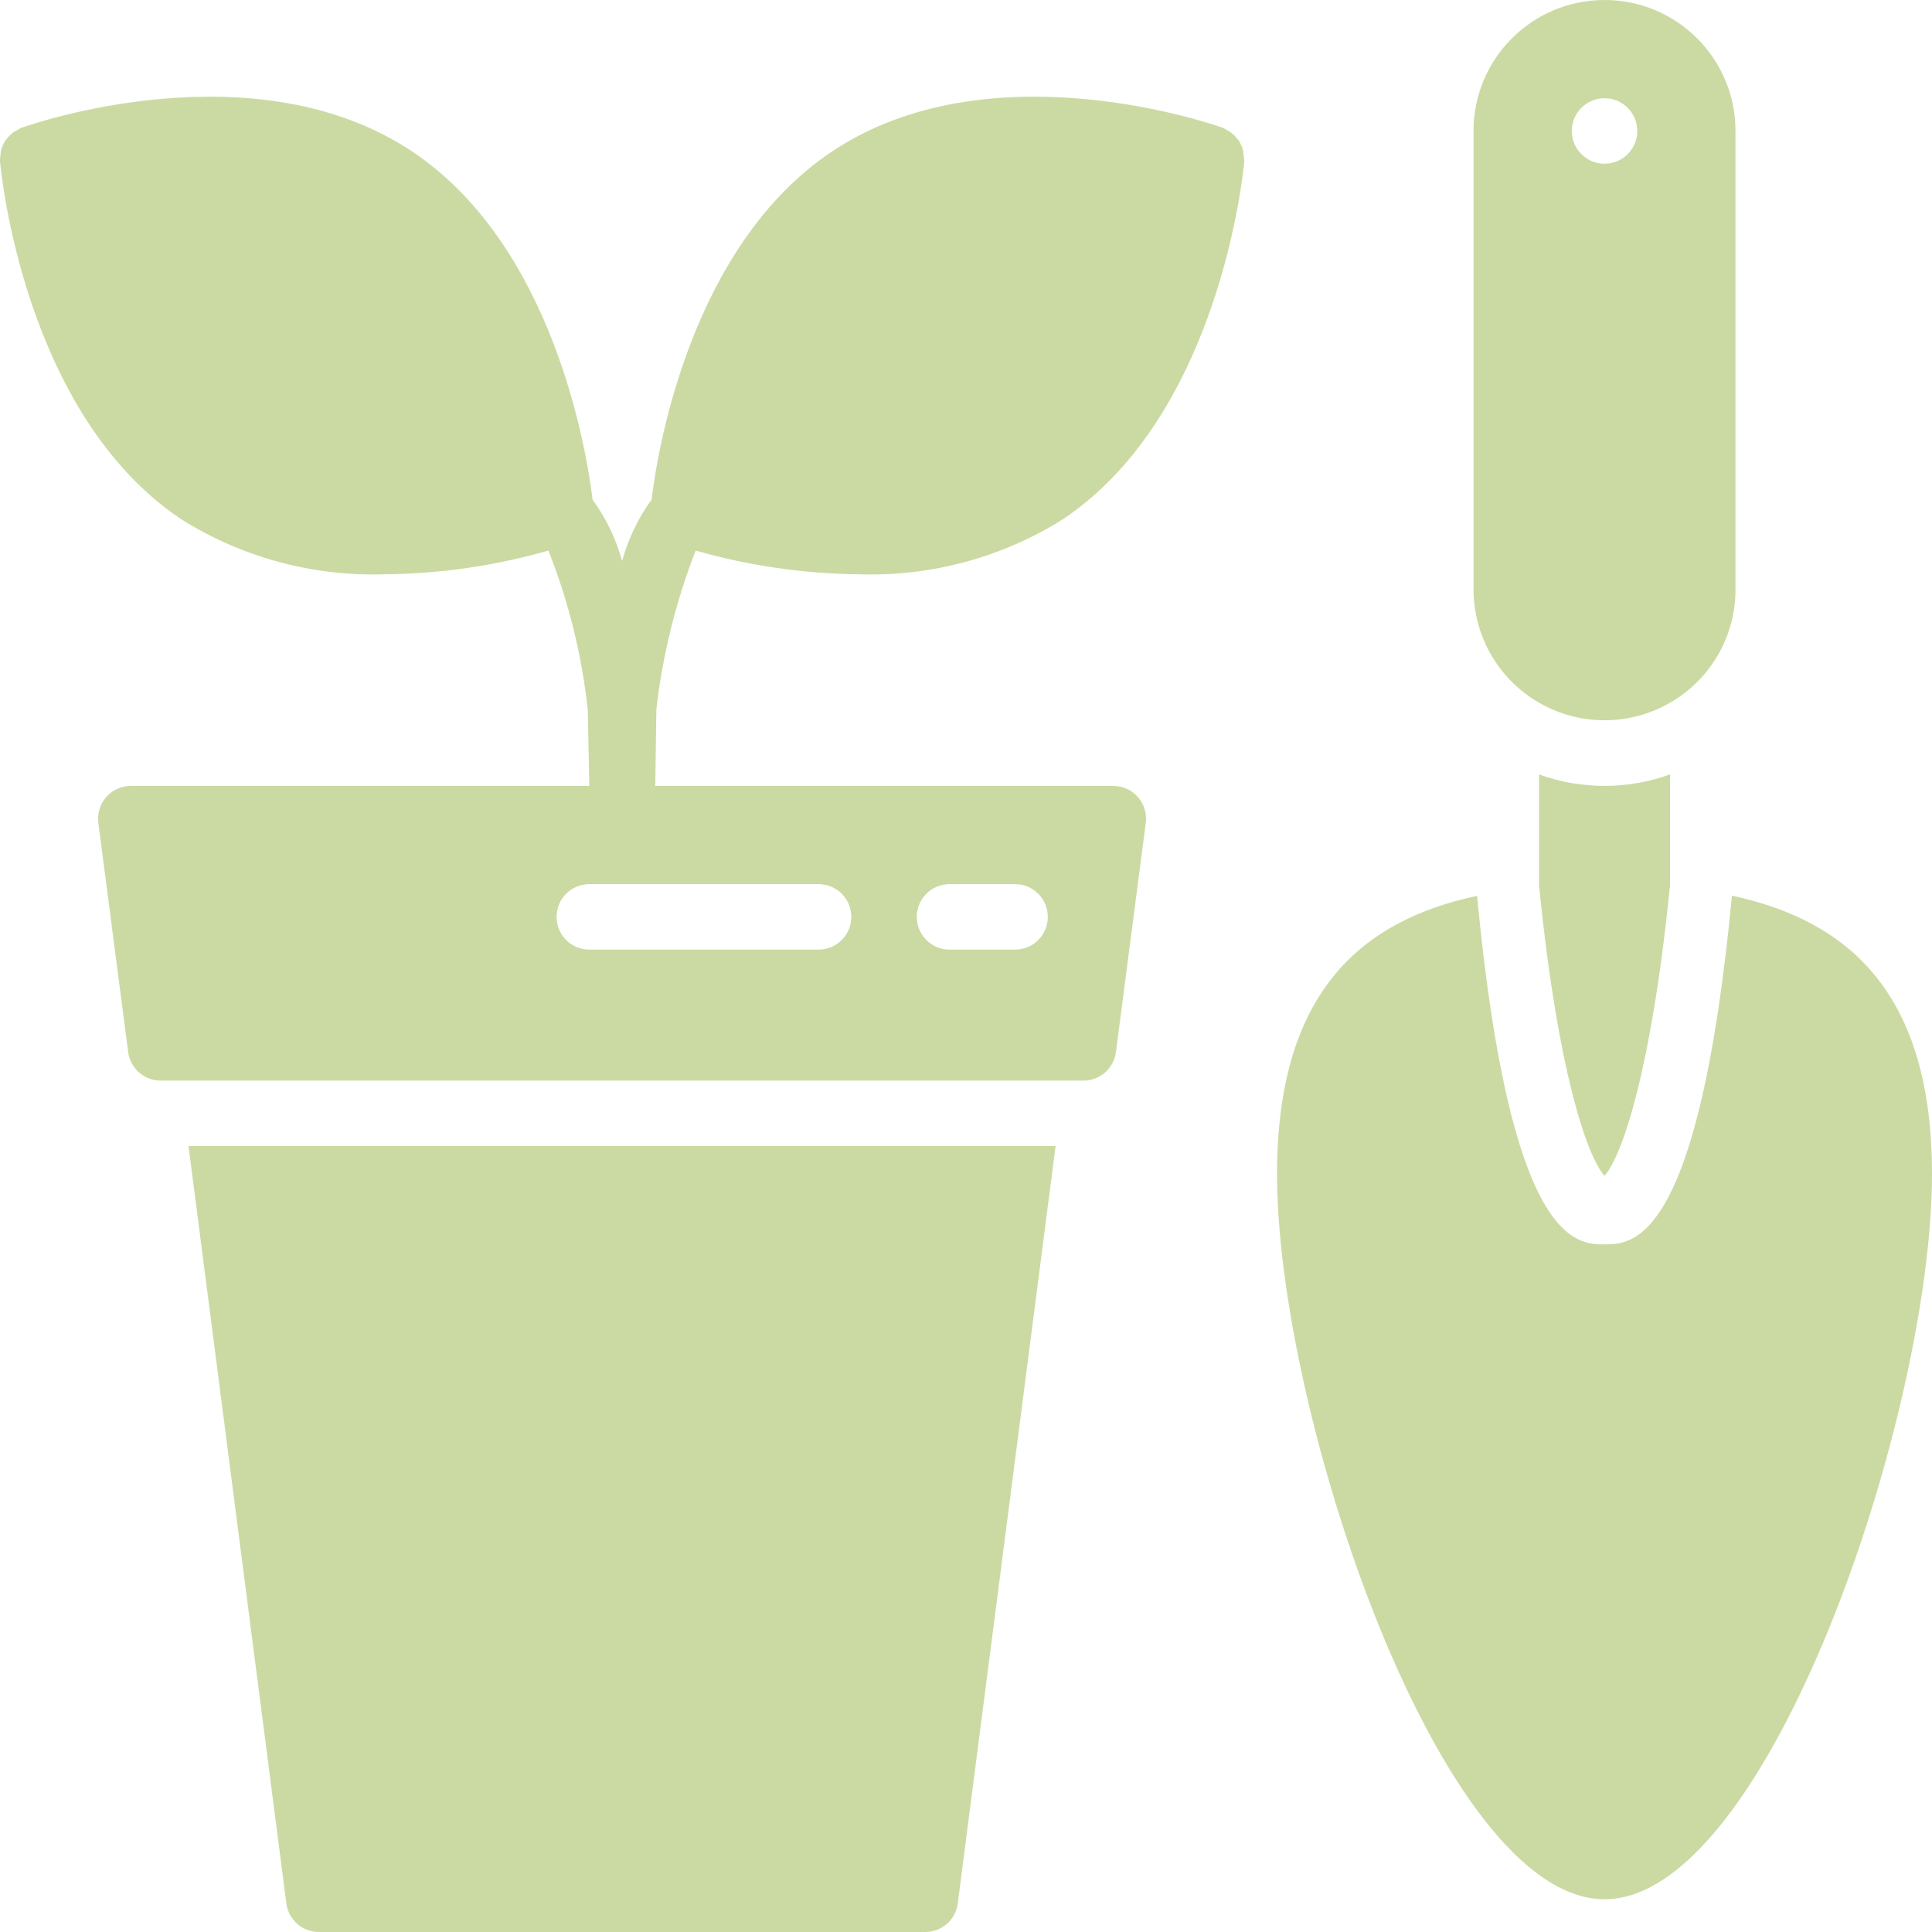 <svg xmlns="http://www.w3.org/2000/svg" width="38" height="38" viewBox="0 0 38 38" fill="none"><g opacity="0.5"><path d="M18.199 38H6.271C5.947 38 5.674 37.76 5.632 37.438L3.708 22.542H20.762L18.838 37.438C18.797 37.76 18.523 38 18.199 38Z" fill="#97B545"></path><path d="M20.908 10.212C19.715 10.961 18.326 11.338 16.919 11.296C15.824 11.287 14.736 11.13 13.683 10.829C13.293 11.831 13.033 12.879 12.91 13.947L12.888 15.458H21.897C22.082 15.458 22.259 15.537 22.381 15.677C22.503 15.816 22.56 16.001 22.536 16.185L21.949 20.693C21.907 21.014 21.634 21.254 21.311 21.254H3.16C2.836 21.254 2.563 21.014 2.521 20.693L1.934 16.185C1.911 16.001 1.967 15.816 2.089 15.677C2.212 15.537 2.388 15.458 2.573 15.458H11.591L11.56 13.949C11.443 12.879 11.183 11.83 10.787 10.829C9.735 11.13 8.647 11.287 7.552 11.296C6.145 11.338 4.756 10.961 3.563 10.212C0.471 8.143 0.02 3.377 0 3.175C-0.001 3.136 0.002 3.097 0.009 3.059C0.01 3.033 0.012 3.007 0.015 2.982C0.031 2.905 0.062 2.832 0.104 2.766V2.76C0.111 2.751 0.121 2.746 0.128 2.737C0.167 2.685 0.214 2.638 0.266 2.599C0.29 2.584 0.316 2.57 0.342 2.558C0.367 2.54 0.394 2.525 0.423 2.513C0.608 2.448 5.009 0.906 8.113 2.984C10.905 4.852 11.543 8.909 11.656 9.83C11.921 10.193 12.117 10.601 12.236 11.034C12.355 10.6 12.552 10.19 12.816 9.825C12.928 8.896 13.57 4.85 16.358 2.984C19.46 0.906 23.86 2.447 24.046 2.512C24.075 2.525 24.102 2.54 24.128 2.557C24.153 2.569 24.178 2.583 24.202 2.599C24.255 2.637 24.302 2.684 24.341 2.737C24.348 2.746 24.358 2.75 24.365 2.76V2.765C24.407 2.831 24.438 2.904 24.454 2.981C24.457 3.007 24.459 3.032 24.46 3.058C24.468 3.097 24.473 3.136 24.474 3.175C24.453 3.377 23.999 8.143 20.908 10.212ZM18.676 18.678H19.965C20.32 18.678 20.609 18.39 20.609 18.034C20.609 17.678 20.32 17.39 19.965 17.39H18.676C18.321 17.39 18.032 17.678 18.032 18.034C18.032 18.39 18.321 18.678 18.676 18.678ZM11.591 17.39C11.235 17.39 10.947 17.678 10.947 18.034C10.947 18.39 11.235 18.678 11.591 18.678H16.1C16.456 18.678 16.744 18.39 16.744 18.034C16.744 17.678 16.456 17.39 16.1 17.39H11.591Z" fill="#97B545"></path><path d="M32.847 13.822C32.05 14.282 31.069 14.282 30.272 13.822C29.475 13.363 28.983 12.513 28.982 11.593V2.576C28.982 1.153 30.136 0 31.559 0C32.982 0 34.135 1.153 34.135 2.576V11.593C34.137 12.513 33.645 13.364 32.847 13.822ZM31.559 1.932C31.203 1.932 30.915 2.221 30.915 2.576C30.915 2.932 31.203 3.22 31.559 3.22C31.915 3.22 32.203 2.932 32.203 2.576C32.203 2.221 31.915 1.932 31.559 1.932Z" fill="#97B545"></path><path d="M32.847 15.232V17.448C32.842 17.453 32.84 17.46 32.841 17.467C32.486 21.009 31.913 22.729 31.559 23.128C31.204 22.729 30.631 21.009 30.277 17.467C30.278 17.46 30.276 17.453 30.271 17.448V15.232C31.103 15.533 32.014 15.533 32.847 15.232Z" fill="#97B545"></path><path d="M31.559 37.356C28.338 37.356 25.118 27.824 25.118 23.094C25.118 19.552 26.74 18.113 29.052 17.62C29.704 24.475 31.004 24.475 31.559 24.475C32.114 24.475 33.413 24.475 34.065 17.616C36.377 18.113 38 19.549 38 23.091C38 27.824 34.779 37.356 31.559 37.356Z" fill="#97B545"></path></g></svg>